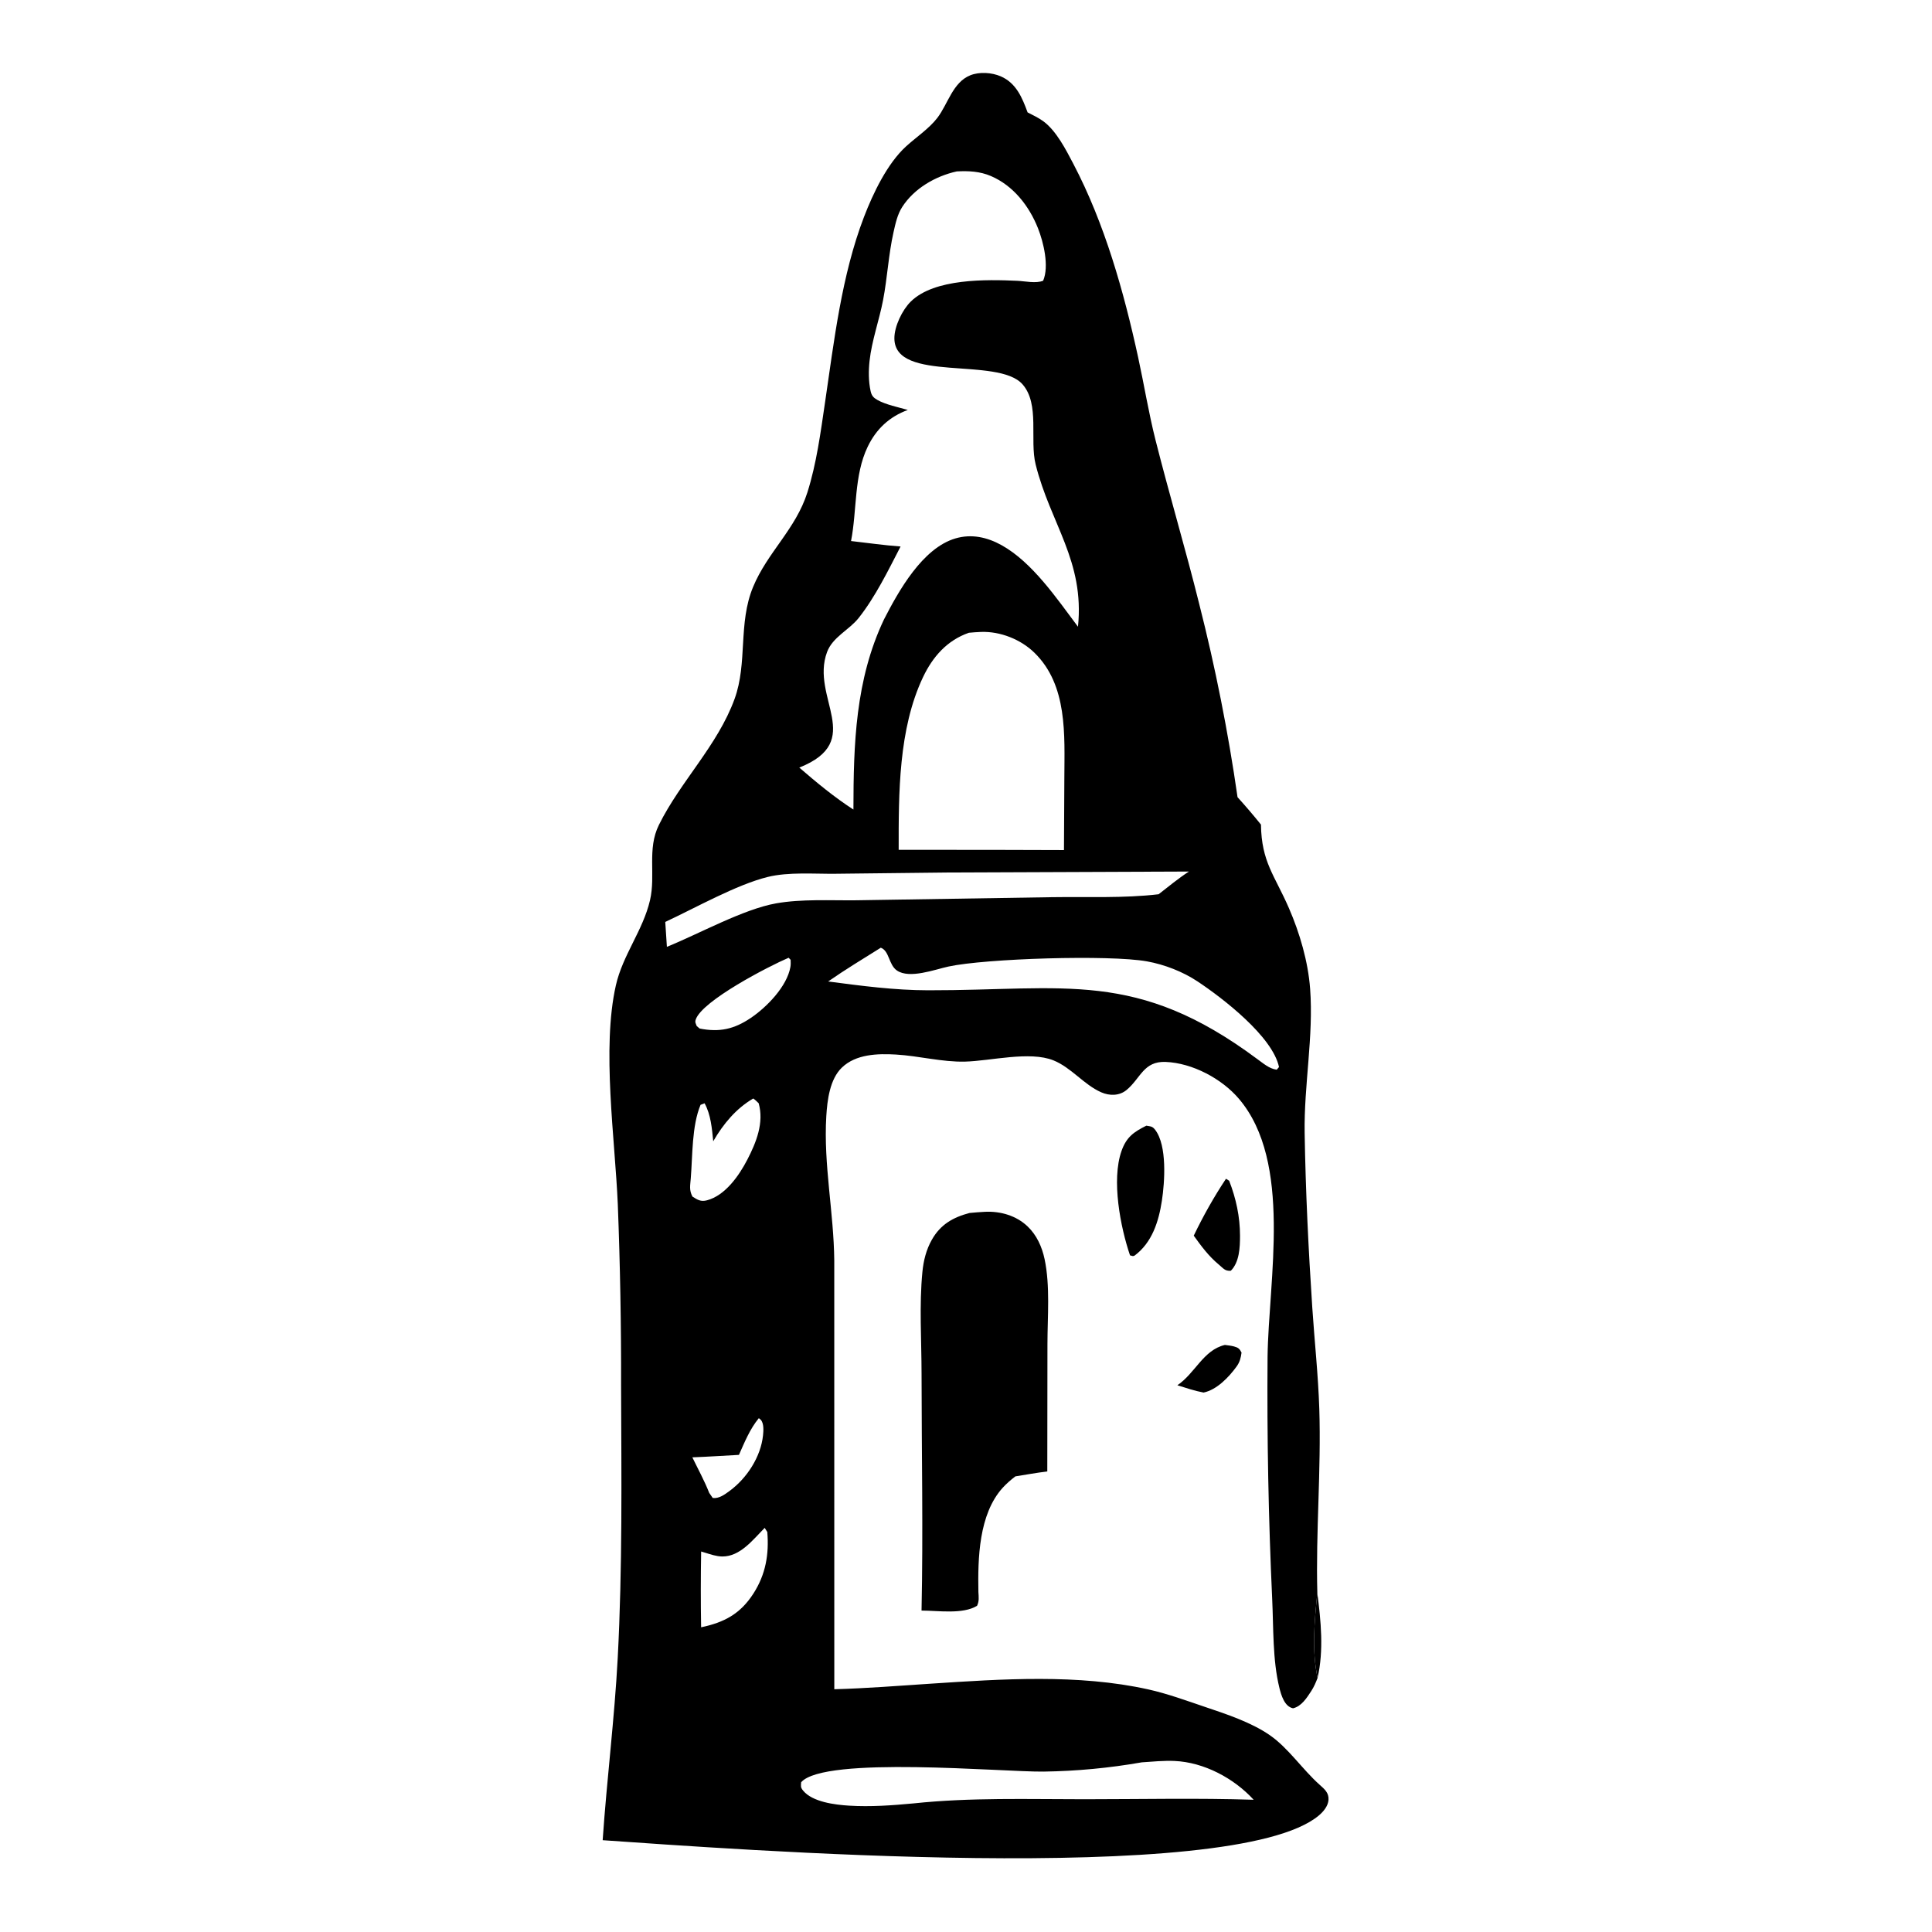 <?xml version="1.0" encoding="utf-8"?>
<svg xmlns="http://www.w3.org/2000/svg" viewBox="0 0 500 500">
  <g transform="matrix(1.318, 0, 0, 1.318, -71.789, -71.868)" style="">
    <path d="M 313.136 367.323 C 313.837 372.793 314.425 378.567 313.185 384.002 C 312.014 378.544 312.581 372.826 313.136 367.323 Z"/>
    <path d="M 294.984 318.618 C 295.576 318.697 296.204 318.757 296.781 318.914 C 297.617 319.141 297.874 319.37 298.255 320.12 C 298.112 321.161 297.911 321.986 297.284 322.851 C 295.758 324.957 293.407 327.417 290.805 327.967 C 289.052 327.644 287.356 327.059 285.654 326.534 C 289.158 324.171 290.744 319.609 294.984 318.618 Z"/>
    <path d="M 295.2 285.986 L 295.824 286.38 C 297.177 289.858 297.956 293.457 297.954 297.196 C 297.953 299.477 297.838 302.358 296.148 304.052 C 294.975 304.146 294.656 303.548 293.77 302.82 C 291.808 301.195 290.343 299.214 288.869 297.16 C 290.714 293.328 292.842 289.524 295.2 285.986 Z"/>
    <path d="M 279.563 275.562 C 280.424 275.724 280.741 275.658 281.298 276.383 C 283.667 279.471 283.175 286.637 282.612 290.31 C 281.983 294.411 280.685 298.523 277.24 301.083 C 276.776 301.23 277.068 301.185 276.356 301.028 C 274.466 295.48 272.682 286.246 274.681 280.545 C 275.646 277.794 277.09 276.798 279.563 275.562 Z"/>
    <path d="M 244.837 292.706 C 245.85 292.605 246.864 292.528 247.88 292.475 C 250.918 292.327 254.022 293.217 256.254 295.352 C 258.045 297.065 259.074 299.368 259.582 301.766 C 260.697 307.035 260.147 313.076 260.142 318.447 L 260.112 343.461 C 258.02 343.707 255.928 344.096 253.846 344.425 C 252.969 345.093 252.093 345.846 251.352 346.664 C 246.641 351.869 246.463 360.566 246.584 367.137 C 246.641 368.109 246.762 368.933 246.319 369.838 C 243.513 371.564 238.633 370.773 235.419 370.776 C 235.749 355.294 235.433 339.736 235.423 324.246 C 235.419 317.681 234.948 310.774 235.591 304.258 C 235.81 302.042 236.338 299.916 237.442 297.964 C 239.146 294.946 241.615 293.561 244.837 292.706 Z"/>
    <path d="M 172.807 415.865 C 173.619 403.923 175.13 392.041 175.762 380.085 C 176.7 362.372 176.485 344.428 176.422 326.689 C 176.453 314.79 176.238 302.896 175.778 291.007 C 175.226 278.11 172.6 260.385 175.398 248.011 C 176.749 242.037 180.717 237.237 182.102 231.294 C 183.261 226.319 181.487 221.283 183.847 216.512 C 188.078 207.961 195.374 200.908 198.701 191.788 C 201.298 184.669 199.362 176.976 202.343 169.778 C 205.155 162.989 210.731 158.411 213.01 151.201 C 214.81 145.506 215.6 139.442 216.469 133.549 C 218.255 121.427 219.713 108.624 224.119 97.127 C 225.894 92.498 228.692 86.631 232.389 83.264 C 234.355 81.473 236.915 79.773 238.522 77.675 C 240.606 74.953 241.544 70.689 245.002 69.308 C 246.788 68.595 249.213 68.757 250.963 69.514 C 254.014 70.834 255.182 73.707 256.246 76.601 C 257.29 77.132 258.41 77.66 259.354 78.357 C 261.905 80.237 263.793 83.961 265.232 86.706 C 271.39 98.457 275.134 111.768 277.947 124.675 C 279.122 130.066 280.005 135.557 281.354 140.902 C 284.067 151.649 287.248 162.279 289.924 173.043 C 293.114 185.582 295.629 198.255 297.469 211.062 C 299.054 212.811 300.586 214.604 302.066 216.442 C 302.173 223.815 304.731 226.345 307.564 232.863 C 309.683 237.738 311.319 243.34 311.719 248.657 C 312.422 258.005 310.491 267.621 310.646 277.039 C 310.833 288.401 311.392 299.891 312.141 311.227 C 312.58 317.887 313.309 324.527 313.523 331.201 C 313.909 343.251 312.815 355.282 313.136 367.323 C 312.581 372.826 312.014 378.544 313.185 384.002 C 312.841 384.894 312.479 385.754 311.955 386.559 C 311.078 387.907 310.021 389.588 308.367 389.964 C 306.686 389.635 306.036 387.371 305.683 385.937 C 304.338 380.471 304.54 374.171 304.273 368.539 C 303.539 352.68 303.236 336.813 303.364 320.938 C 303.559 305.833 308.293 282.71 297.75 270.296 C 294.378 266.327 288.608 263.263 283.358 263.046 C 279.006 262.867 278.447 266.261 275.681 268.551 C 274.256 269.73 272.332 269.725 270.705 269.011 C 267.291 267.512 264.836 264.158 261.321 262.74 C 256.663 260.861 248.975 262.858 243.964 262.984 C 239.488 263.098 234.884 261.857 230.391 261.595 C 226.794 261.386 222.535 261.503 219.78 264.153 C 217.399 266.444 216.905 270.57 216.717 273.723 C 216.152 283.195 218.194 292.61 218.283 302.063 L 218.29 386.224 C 224.623 386.049 230.91 385.549 237.228 385.131 C 251.212 384.207 266.141 383.194 279.932 386.252 C 283.678 387.082 287.429 388.46 291.066 389.689 C 295.287 391.114 300.122 392.7 303.789 395.234 C 307.462 397.772 310.206 401.972 313.603 404.994 C 314.564 405.848 315.423 406.574 315.331 407.943 C 315.249 409.155 314.336 410.249 313.45 410.997 C 296.639 425.176 197.152 417.523 172.807 415.865 Z M 242.338 88.185 C 238.166 89.104 233.974 91.515 231.625 95.168 C 230.682 96.635 230.302 98.42 229.922 100.104 C 228.93 104.508 228.713 109.043 227.864 113.469 C 227.104 117.426 225.652 121.387 225.213 125.386 C 225.001 127.314 225 129.427 225.419 131.323 C 225.619 132.229 225.97 132.619 226.757 133.064 C 228.431 134.01 230.86 134.481 232.721 135.026 C 229.106 136.357 226.531 138.752 224.846 142.249 C 222.128 147.886 222.757 154.728 221.576 160.764 C 224.808 161.129 228.062 161.6 231.305 161.835 C 228.878 166.529 226.361 171.718 223.076 175.868 C 221.185 178.256 217.962 179.61 216.865 182.566 C 213.532 191.547 224.54 200.023 211.415 205.25 C 214.793 208.168 218.288 211.067 222.044 213.49 C 222.066 200.634 222.413 188.038 228.044 176.16 C 230.912 170.585 235.582 162.16 242.082 160.249 C 245.246 159.32 248.324 160.014 251.149 161.585 C 257.205 164.954 262.023 172.118 266.137 177.589 C 267.465 164.666 260.723 157.361 257.823 145.722 C 256.617 140.881 258.673 133.904 255.259 130.003 C 250.423 124.478 230.164 129.776 230.087 120.996 C 230.066 118.62 231.636 115.385 233.308 113.741 C 237.972 109.157 248.231 109.4 254.217 109.666 C 255.701 109.732 257.924 110.232 259.298 109.648 C 260.506 106.813 259.383 102.116 258.279 99.334 C 256.548 94.972 253.436 90.975 249.036 89.092 C 246.875 88.168 244.654 88.063 242.338 88.185 Z M 244.711 178.777 C 240.428 180.267 237.607 183.497 235.709 187.494 C 230.883 197.663 230.917 210.326 230.93 221.4 L 248.715 221.403 L 263.386 221.445 L 263.461 207.243 C 263.492 198.866 264.133 189.072 257.573 182.684 C 254.887 180.069 250.888 178.483 247.119 178.611 C 246.315 178.644 245.513 178.699 244.711 178.777 Z M 278.659 400.576 C 272.276 401.697 265.844 402.303 259.364 402.394 C 251.399 402.494 216.346 399.265 211.78 404.485 C 211.728 405.26 211.639 405.478 212.156 406.117 C 213.984 408.374 218.452 408.913 221.204 409.082 C 225.391 409.34 229.66 409.033 233.83 408.64 C 244.995 407.455 256.245 407.828 267.46 407.825 C 278.495 407.822 289.605 407.571 300.633 407.925 C 296.757 403.692 290.881 400.559 285.094 400.306 C 282.974 400.214 280.776 400.434 278.659 400.576 Z M 240.912 225.847 L 218.589 226.097 C 214.343 226.15 209.327 225.71 205.205 226.727 C 199.064 228.242 190.989 232.82 185.097 235.556 L 185.417 240.446 C 191.708 237.903 200.422 233.052 206.855 231.911 C 211.878 231.02 217.481 231.362 222.59 231.306 L 261.031 230.696 C 267.901 230.592 275.155 230.928 281.969 230.121 C 283.919 228.608 285.85 227.004 287.921 225.662 L 240.912 225.847 Z M 227.417 240.619 C 223.954 242.792 220.438 244.91 217.084 247.248 C 223.625 248.108 230.105 248.969 236.716 248.979 C 263.619 249.018 277.608 244.825 301.323 262.466 C 302.511 263.312 303.68 264.383 305.162 264.571 L 305.611 264.05 C 304.346 258.054 294.58 250.531 289.598 247.227 C 286.705 245.308 283.1 243.915 279.69 243.301 C 272.307 241.972 247.971 242.736 240.696 244.317 C 238.036 244.894 233.046 246.796 230.578 245.087 C 228.944 243.956 229.12 241.245 227.417 240.619 Z M 202.375 270.226 C 198.994 272.19 196.457 275.265 194.516 278.627 C 194.27 276.153 194.047 273.384 192.818 271.169 L 192.026 271.471 C 190.296 275.613 190.472 281.46 190.106 285.902 C 190.003 287.314 189.754 288.184 190.435 289.485 C 191.442 290.129 192.073 290.537 193.289 290.217 C 196.88 289.27 199.594 285.357 201.219 282.219 C 202.968 278.841 204.517 274.975 203.44 271.16 C 203.098 270.842 202.766 270.482 202.375 270.226 Z M 204.619 354.536 C 202.346 356.835 199.81 360.187 196.291 360.156 C 195.115 360.145 193.975 359.733 192.862 359.394 L 192.412 359.26 L 192.143 359.176 C 192.055 364.137 192.053 369.098 192.137 374.059 C 196.646 373.117 199.844 371.432 202.411 367.426 C 204.82 363.668 205.492 359.74 205.134 355.352 L 204.619 354.536 Z M 209.321 242.592 C 205.458 244.233 192.302 251.031 191.076 254.738 C 190.894 255.287 191.096 255.501 191.282 256.008 L 191.857 256.492 C 195.745 257.247 198.594 256.635 201.903 254.4 C 205.037 252.284 209.004 248.215 209.671 244.397 C 209.753 243.927 209.731 243.471 209.714 242.997 L 209.321 242.592 Z M 203.469 332.998 C 201.71 335.129 200.682 337.699 199.564 340.204 C 196.516 340.366 193.464 340.572 190.414 340.687 C 191.523 342.979 192.797 345.288 193.722 347.656 L 194.416 348.665 C 195.652 348.831 196.784 347.978 197.738 347.276 C 201.139 344.772 203.864 340.578 204.296 336.35 C 204.387 335.47 204.49 334.025 203.85 333.315 C 203.74 333.192 203.596 333.103 203.469 332.998 Z"/>
  </g>
</svg>
